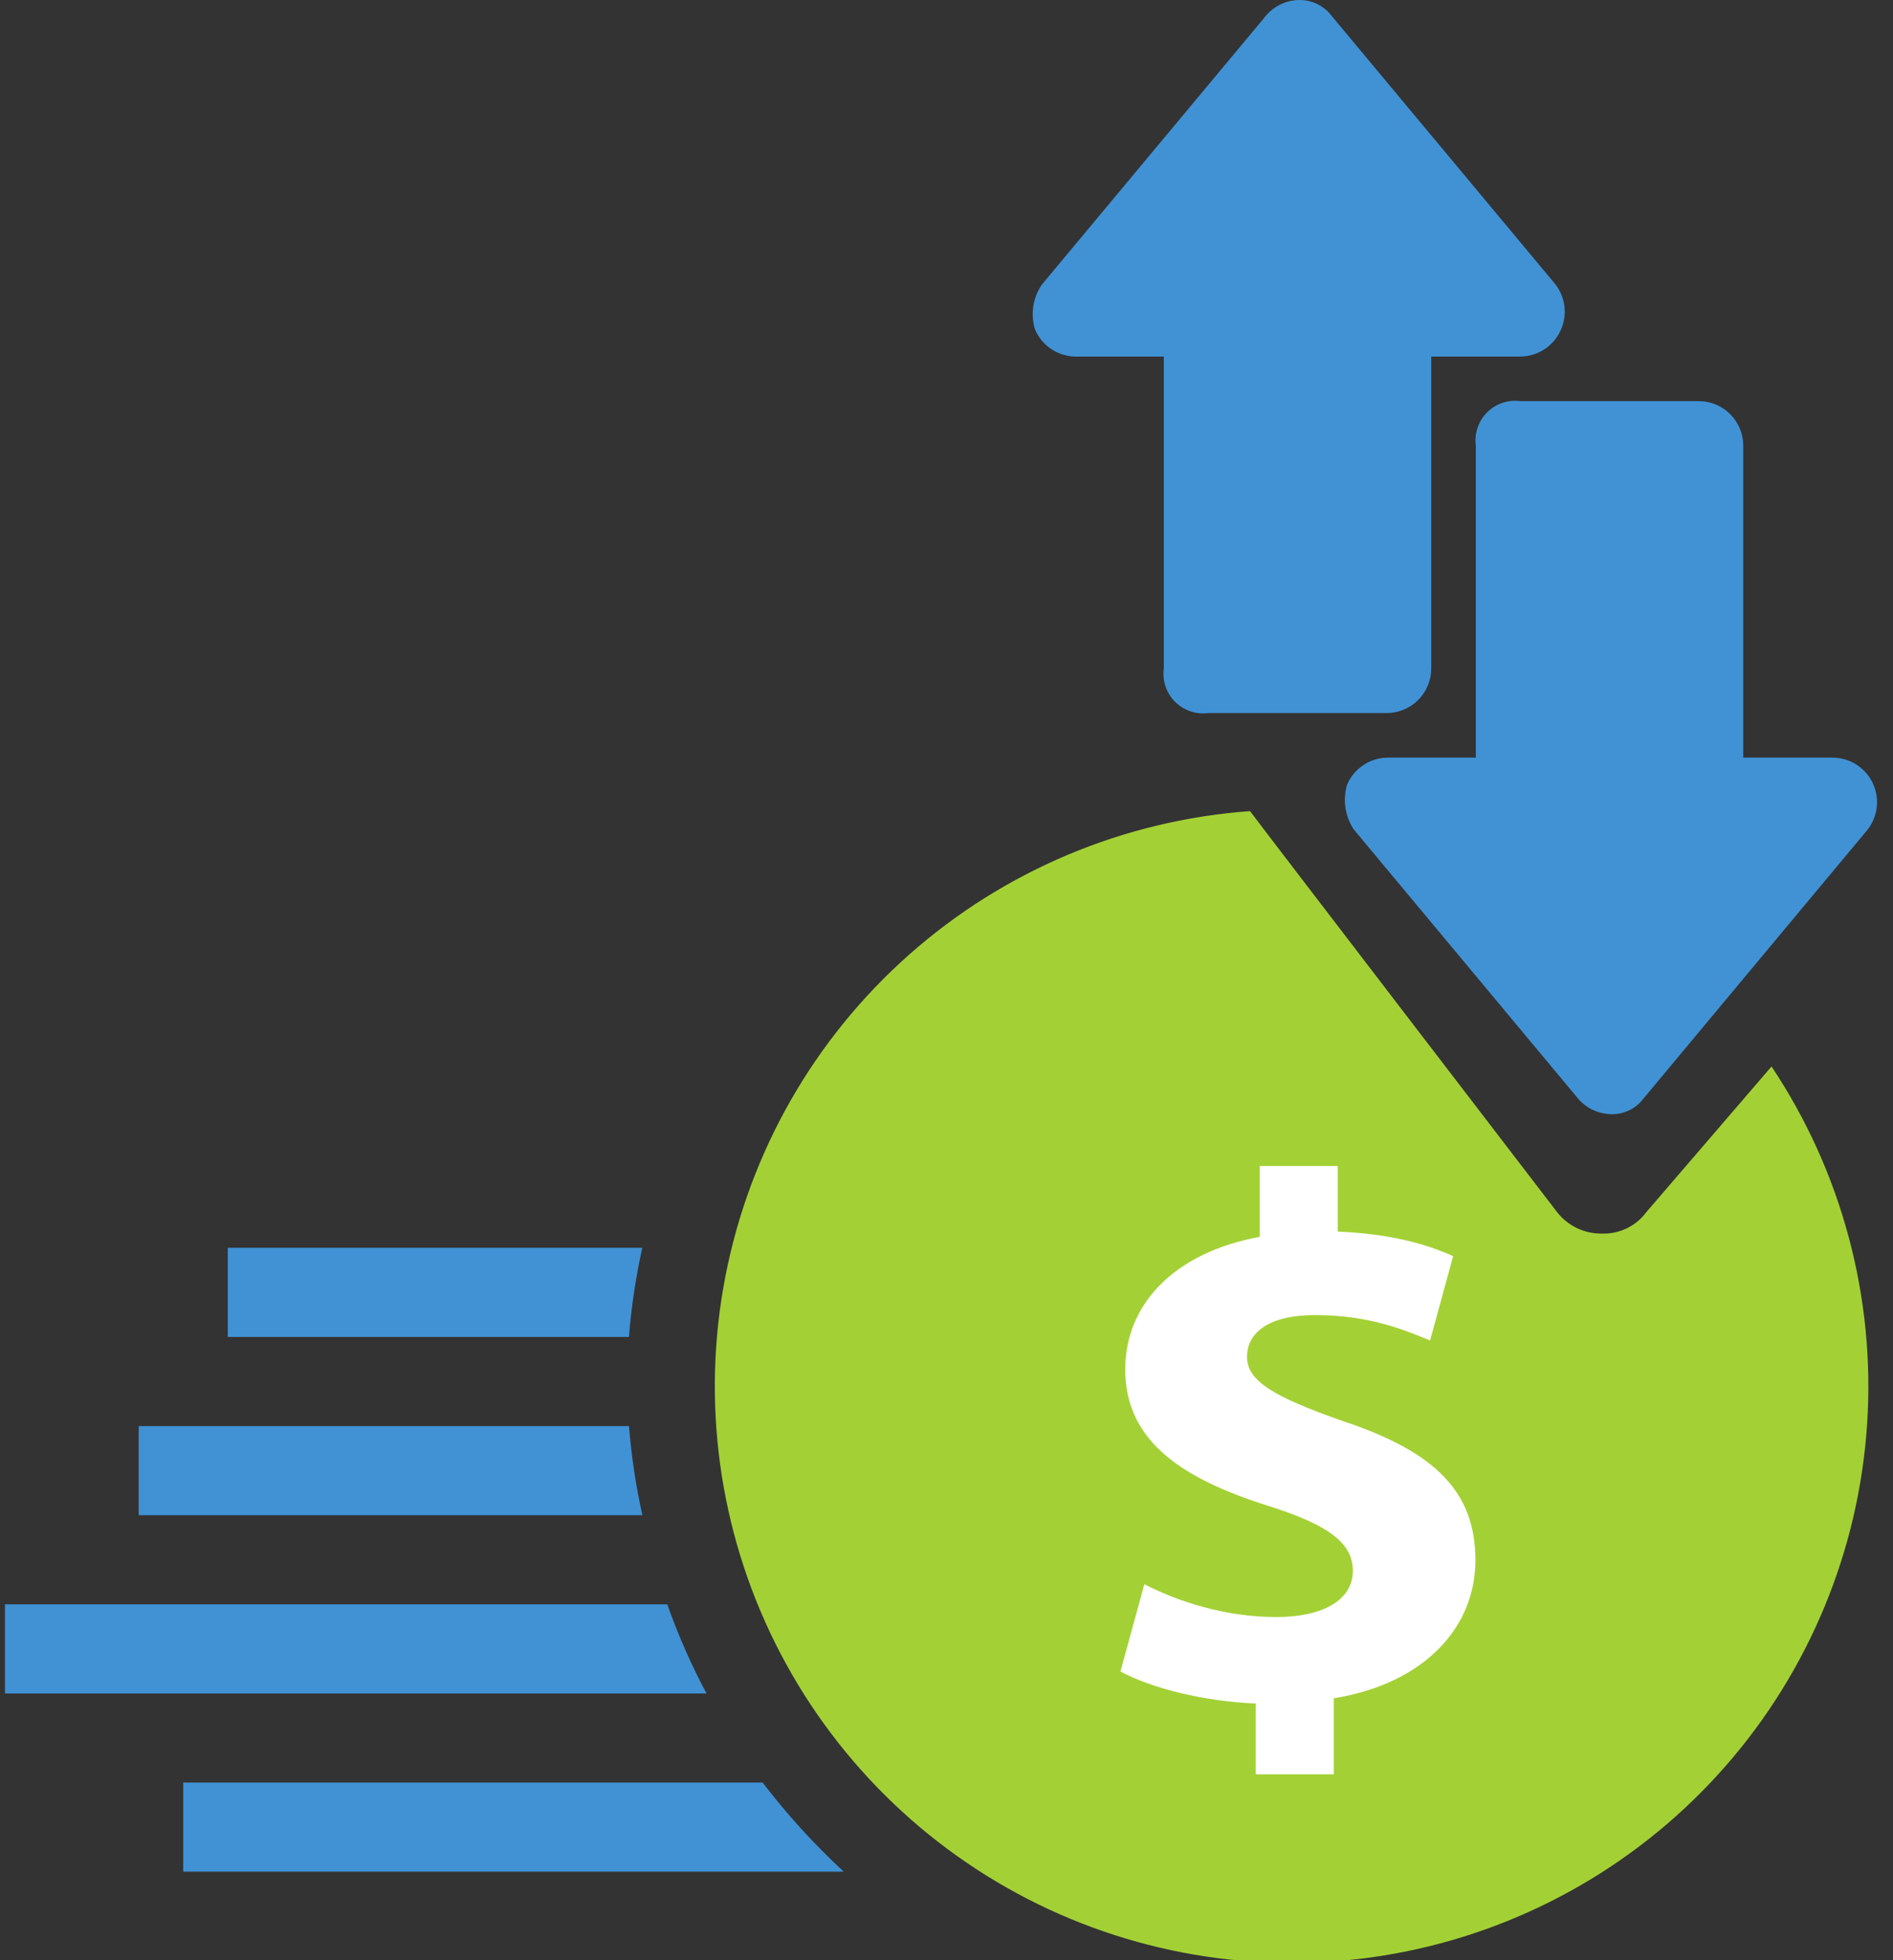 <svg width="112" height="116" viewBox="0 0 112 116" fill="none" xmlns="http://www.w3.org/2000/svg">
<rect x="0" y="0" width="112" height="116" fill="#333333" stroke="none"/>
<g clip-path="url(#clip0_6112_434)">
<path d="M38.002 73.842H13.477V79.116H37.211C37.352 77.342 37.616 75.579 38.002 73.842Z" fill="#4092D5"/>
<path d="M37.215 84.391H8.207V89.665H38.006C37.621 87.927 37.356 86.165 37.215 84.391Z" fill="#4092D5"/>
<path d="M39.48 94.939H0.293V100.214H41.801C40.894 98.517 40.118 96.754 39.48 94.939Z" fill="#4092D5"/>
<path d="M45.122 105.487H10.84V110.761H49.922C48.173 109.145 46.568 107.38 45.122 105.487Z" fill="#4092D5"/>
<path d="M89.955 23.738C89.597 23.69 89.234 23.725 88.892 23.841C88.55 23.956 88.24 24.149 87.984 24.404C87.729 24.659 87.537 24.97 87.421 25.311C87.305 25.653 87.27 26.017 87.318 26.375V44.834H82.043C81.54 44.85 81.05 45.01 80.635 45.295C80.219 45.58 79.893 45.978 79.697 46.443C79.568 46.885 79.537 47.349 79.606 47.805C79.674 48.26 79.84 48.695 80.092 49.08L93.278 64.903C93.509 65.205 93.804 65.453 94.141 65.631C94.478 65.808 94.849 65.911 95.229 65.931C95.62 65.957 96.011 65.884 96.367 65.718C96.722 65.552 97.029 65.298 97.26 64.982L110.445 49.159C110.766 48.774 110.97 48.305 111.034 47.807C111.098 47.31 111.019 46.804 110.806 46.35C110.593 45.897 110.255 45.513 109.831 45.244C109.407 44.976 108.916 44.833 108.415 44.834H103.14V26.375C103.14 25.675 102.862 25.004 102.368 24.51C101.873 24.015 101.203 23.738 100.503 23.738H89.955Z" fill="#4092D5"/>
<path d="M97.402 71.734C97.099 72.143 96.7 72.472 96.24 72.693C95.781 72.913 95.275 73.019 94.765 73C94.258 73.006 93.756 72.895 93.299 72.675C92.841 72.456 92.441 72.133 92.128 71.734C92.128 71.734 73.932 48 73.959 48C66.478 48.54 59.383 51.53 53.772 56.508C48.161 61.485 44.346 68.172 42.918 75.535C41.489 82.898 42.526 90.527 45.868 97.242C49.211 103.956 54.672 109.383 61.408 112.681C68.144 115.98 75.779 116.968 83.133 115.492C90.487 114.016 97.15 110.158 102.09 104.515C107.031 98.872 109.976 91.758 110.468 84.274C110.96 76.79 108.972 69.352 104.813 63.111L97.402 71.734Z" fill="#a3d135"/>
<path d="M71.493 42.197C71.136 42.245 70.772 42.209 70.43 42.094C70.088 41.978 69.778 41.785 69.523 41.53C69.268 41.275 69.075 40.965 68.959 40.623C68.844 40.281 68.808 39.917 68.856 39.56V21.1H63.582C63.078 21.085 62.589 20.925 62.173 20.64C61.757 20.355 61.431 19.956 61.235 19.492C61.101 19.05 61.068 18.585 61.136 18.129C61.204 17.672 61.373 17.237 61.631 16.855L74.816 1.032C75.048 0.73 75.342 0.481 75.679 0.304C76.016 0.126 76.387 0.024 76.767 0.004C77.158 -0.018 77.548 0.058 77.902 0.223C78.256 0.389 78.564 0.64 78.798 0.953L91.984 16.775C92.299 17.161 92.499 17.629 92.559 18.123C92.62 18.618 92.539 19.12 92.326 19.571C92.116 20.024 91.782 20.409 91.362 20.68C90.941 20.951 90.453 21.096 89.953 21.1H84.679V39.56C84.679 40.259 84.401 40.93 83.906 41.425C83.412 41.919 82.741 42.197 82.042 42.197H71.493Z" fill="#4092D5"/>
<path d="M78.913 100.501V105H74.299V100.81C71.142 100.678 68.083 99.883 66.293 98.912L67.706 93.751C69.685 94.766 72.462 95.692 75.521 95.692C78.207 95.692 80.042 94.722 80.042 92.957C80.042 91.28 78.537 90.221 75.052 89.118C70.014 87.53 66.575 85.324 66.575 81.044C66.575 77.162 69.495 74.118 74.534 73.192V69H79.147V72.882C82.303 73.015 84.421 73.632 85.975 74.338L84.611 79.324C83.385 78.838 81.219 77.824 77.828 77.824C74.768 77.824 73.78 79.059 73.78 80.295C73.78 81.751 75.429 82.677 79.429 84.089C85.035 85.942 87.293 88.369 87.293 92.339C87.293 96.266 84.326 99.618 78.913 100.501Z" fill="white"/>
</g>
<defs>
<clipPath id="clip0_6112_434">
<rect width="110.763" height="116" fill="white" transform="translate(0.293)"/>
</clipPath>
</defs>
</svg>
